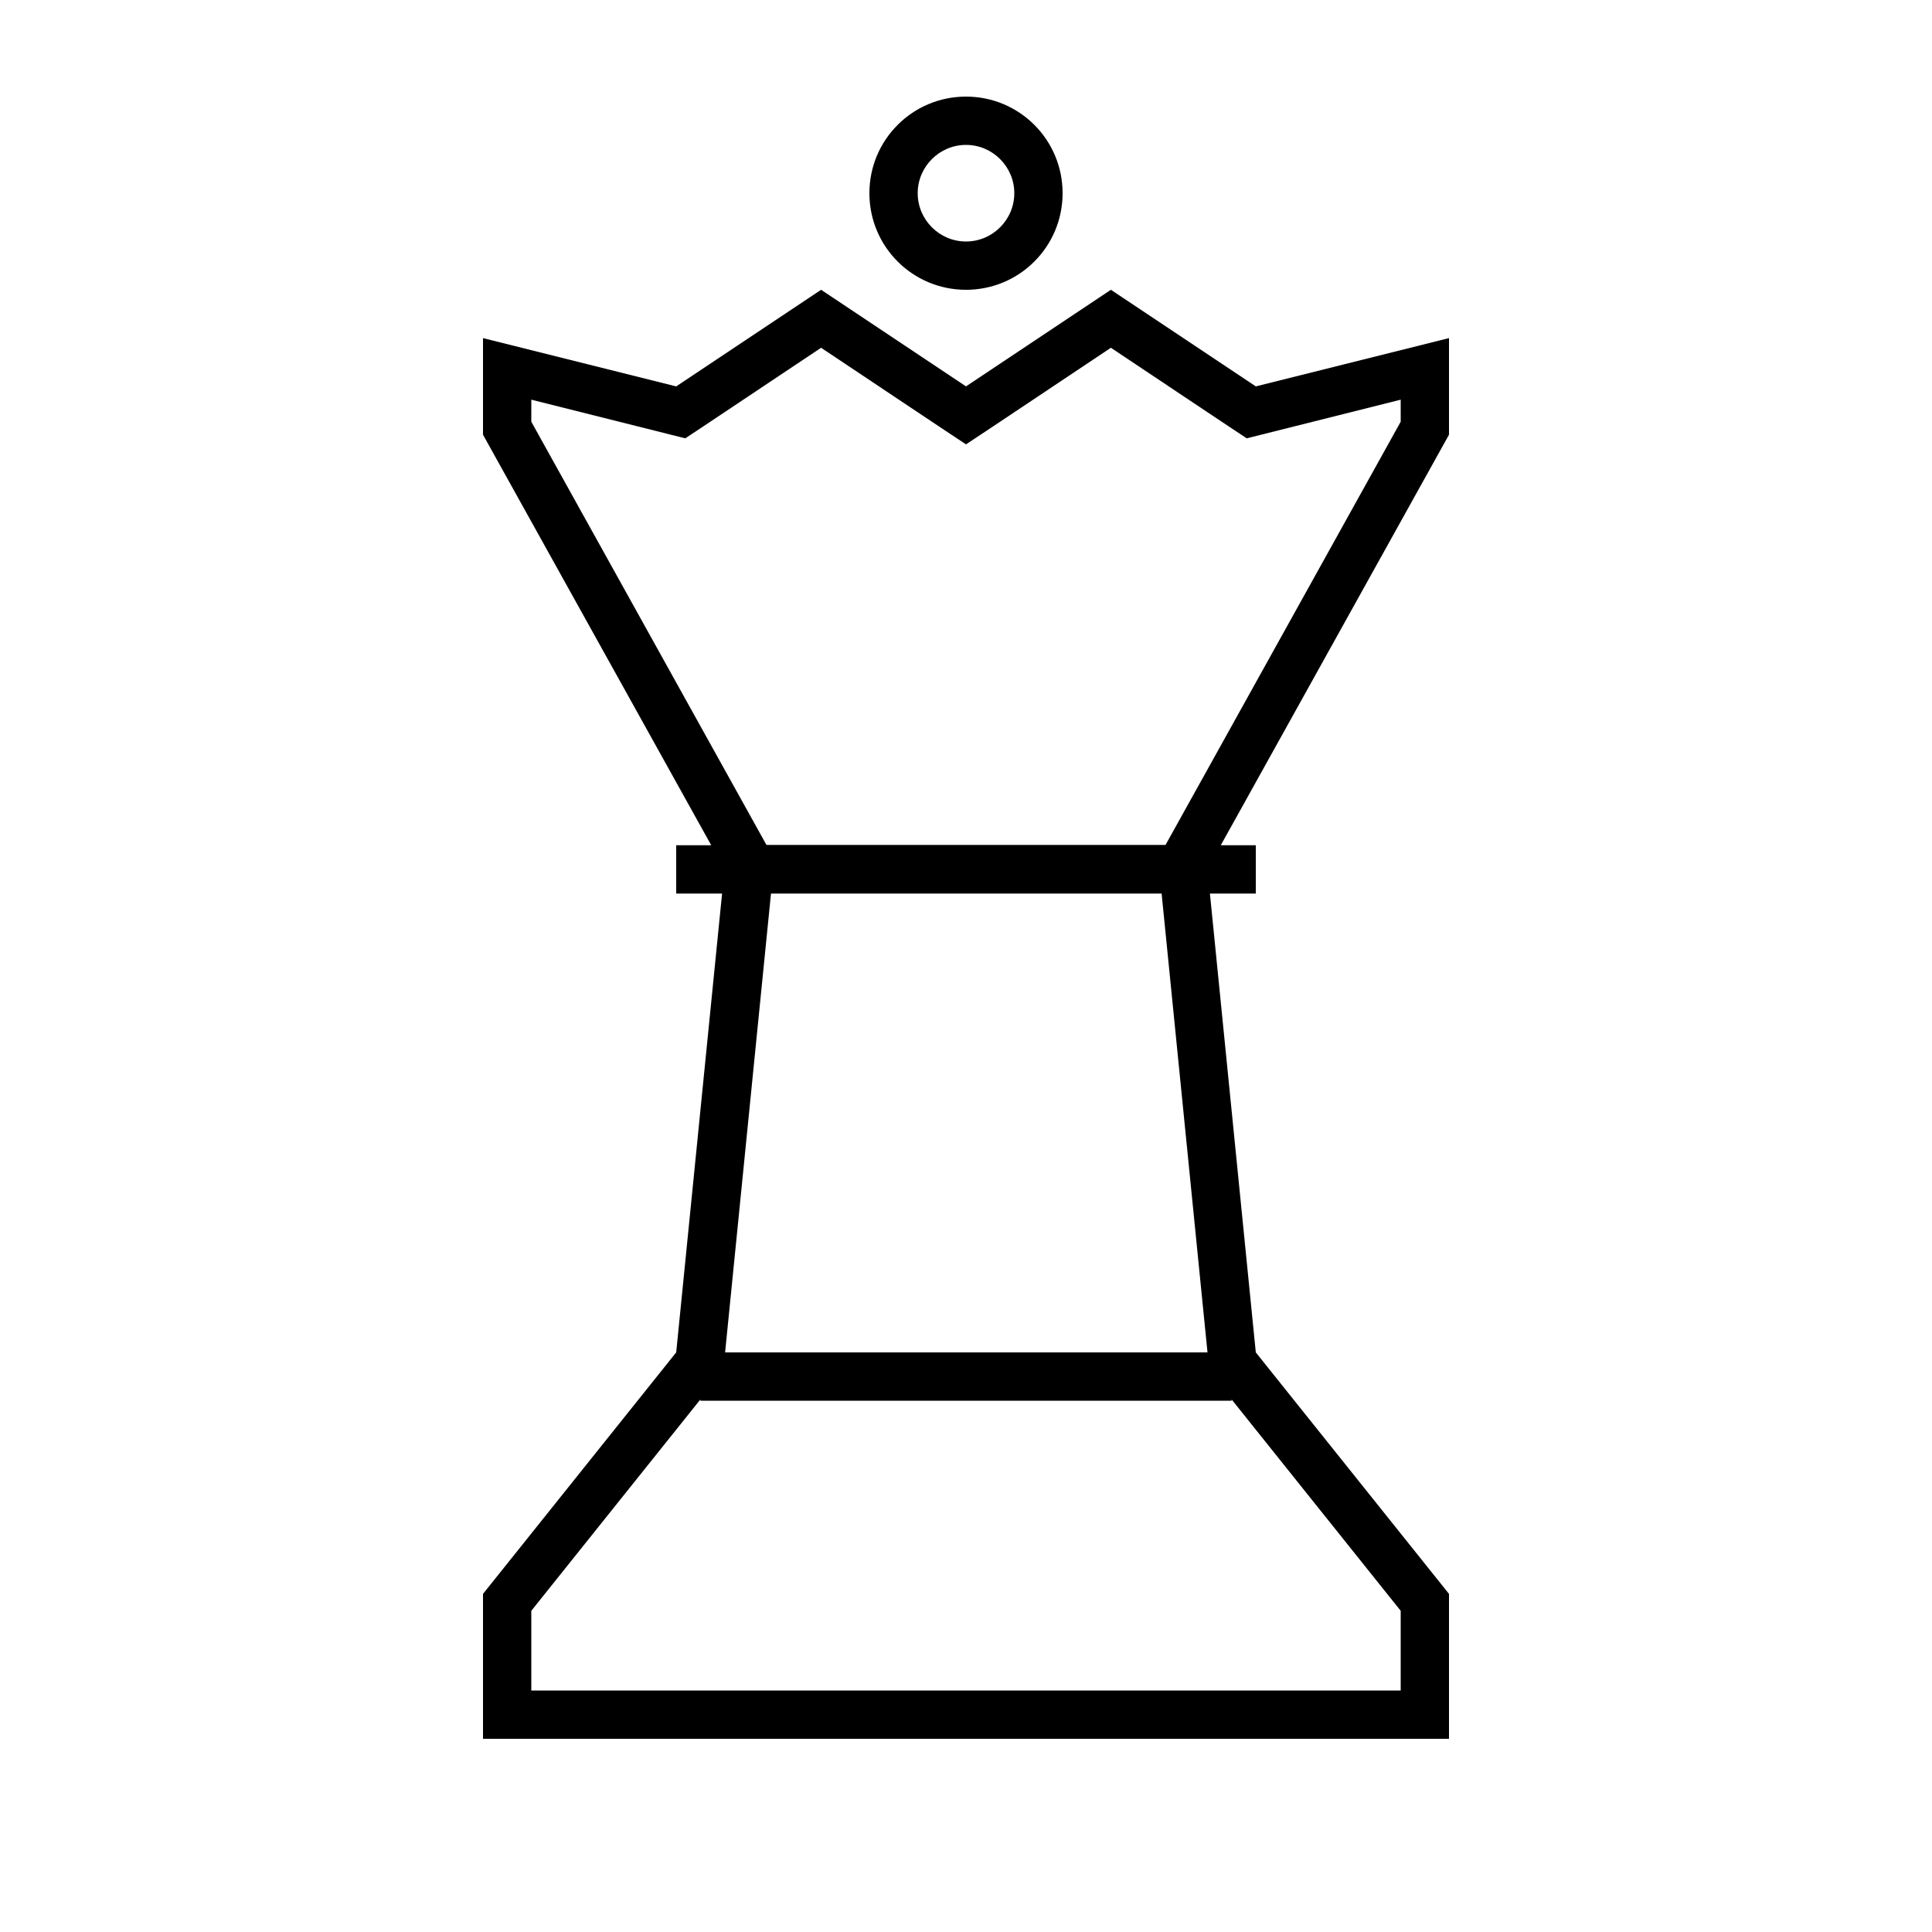<svg xmlns="http://www.w3.org/2000/svg" viewBox="0 0 640 640"><!--! Font Awesome Pro 7.1.0 by @fontawesome - https://fontawesome.com License - https://fontawesome.com/license (Commercial License) Copyright 2025 Fonticons, Inc. --><path fill="currentColor" d="M416 128L480 112L480 144L404.4 280L416 280L416 296L400.8 296L416 448L480 528L480 576L160 576L160 528L224 448L239.2 296L224 296L224 280L235.6 280L160 144L160 112L224 128L272 96L320 128L368 96L416 128zM408 464L232 464L232 463.6L176 533.6L176 560L464 560L464 533.6L408 463.6L408 464zM240.1 448L400 448L384.8 296L255.4 296L240.2 448zM328.9 141.3L320 147.2L311.1 141.3L272 115.2L232.9 141.3L227 145.2L176 132.4L176 139.7L253.9 279.9L386.1 279.9L464 139.7L464 132.4L413 145.2L407.1 141.3L368 115.2L328.9 141.3zM320 96C302.3 96 288 81.7 288 64C288 46.3 302.3 32 320 32C337.7 32 352 46.3 352 64C352 81.7 337.7 96 320 96zM320 48C311.2 48 304 55.2 304 64C304 72.8 311.2 80 320 80C328.8 80 336 72.8 336 64C336 55.2 328.8 48 320 48z"/></svg>